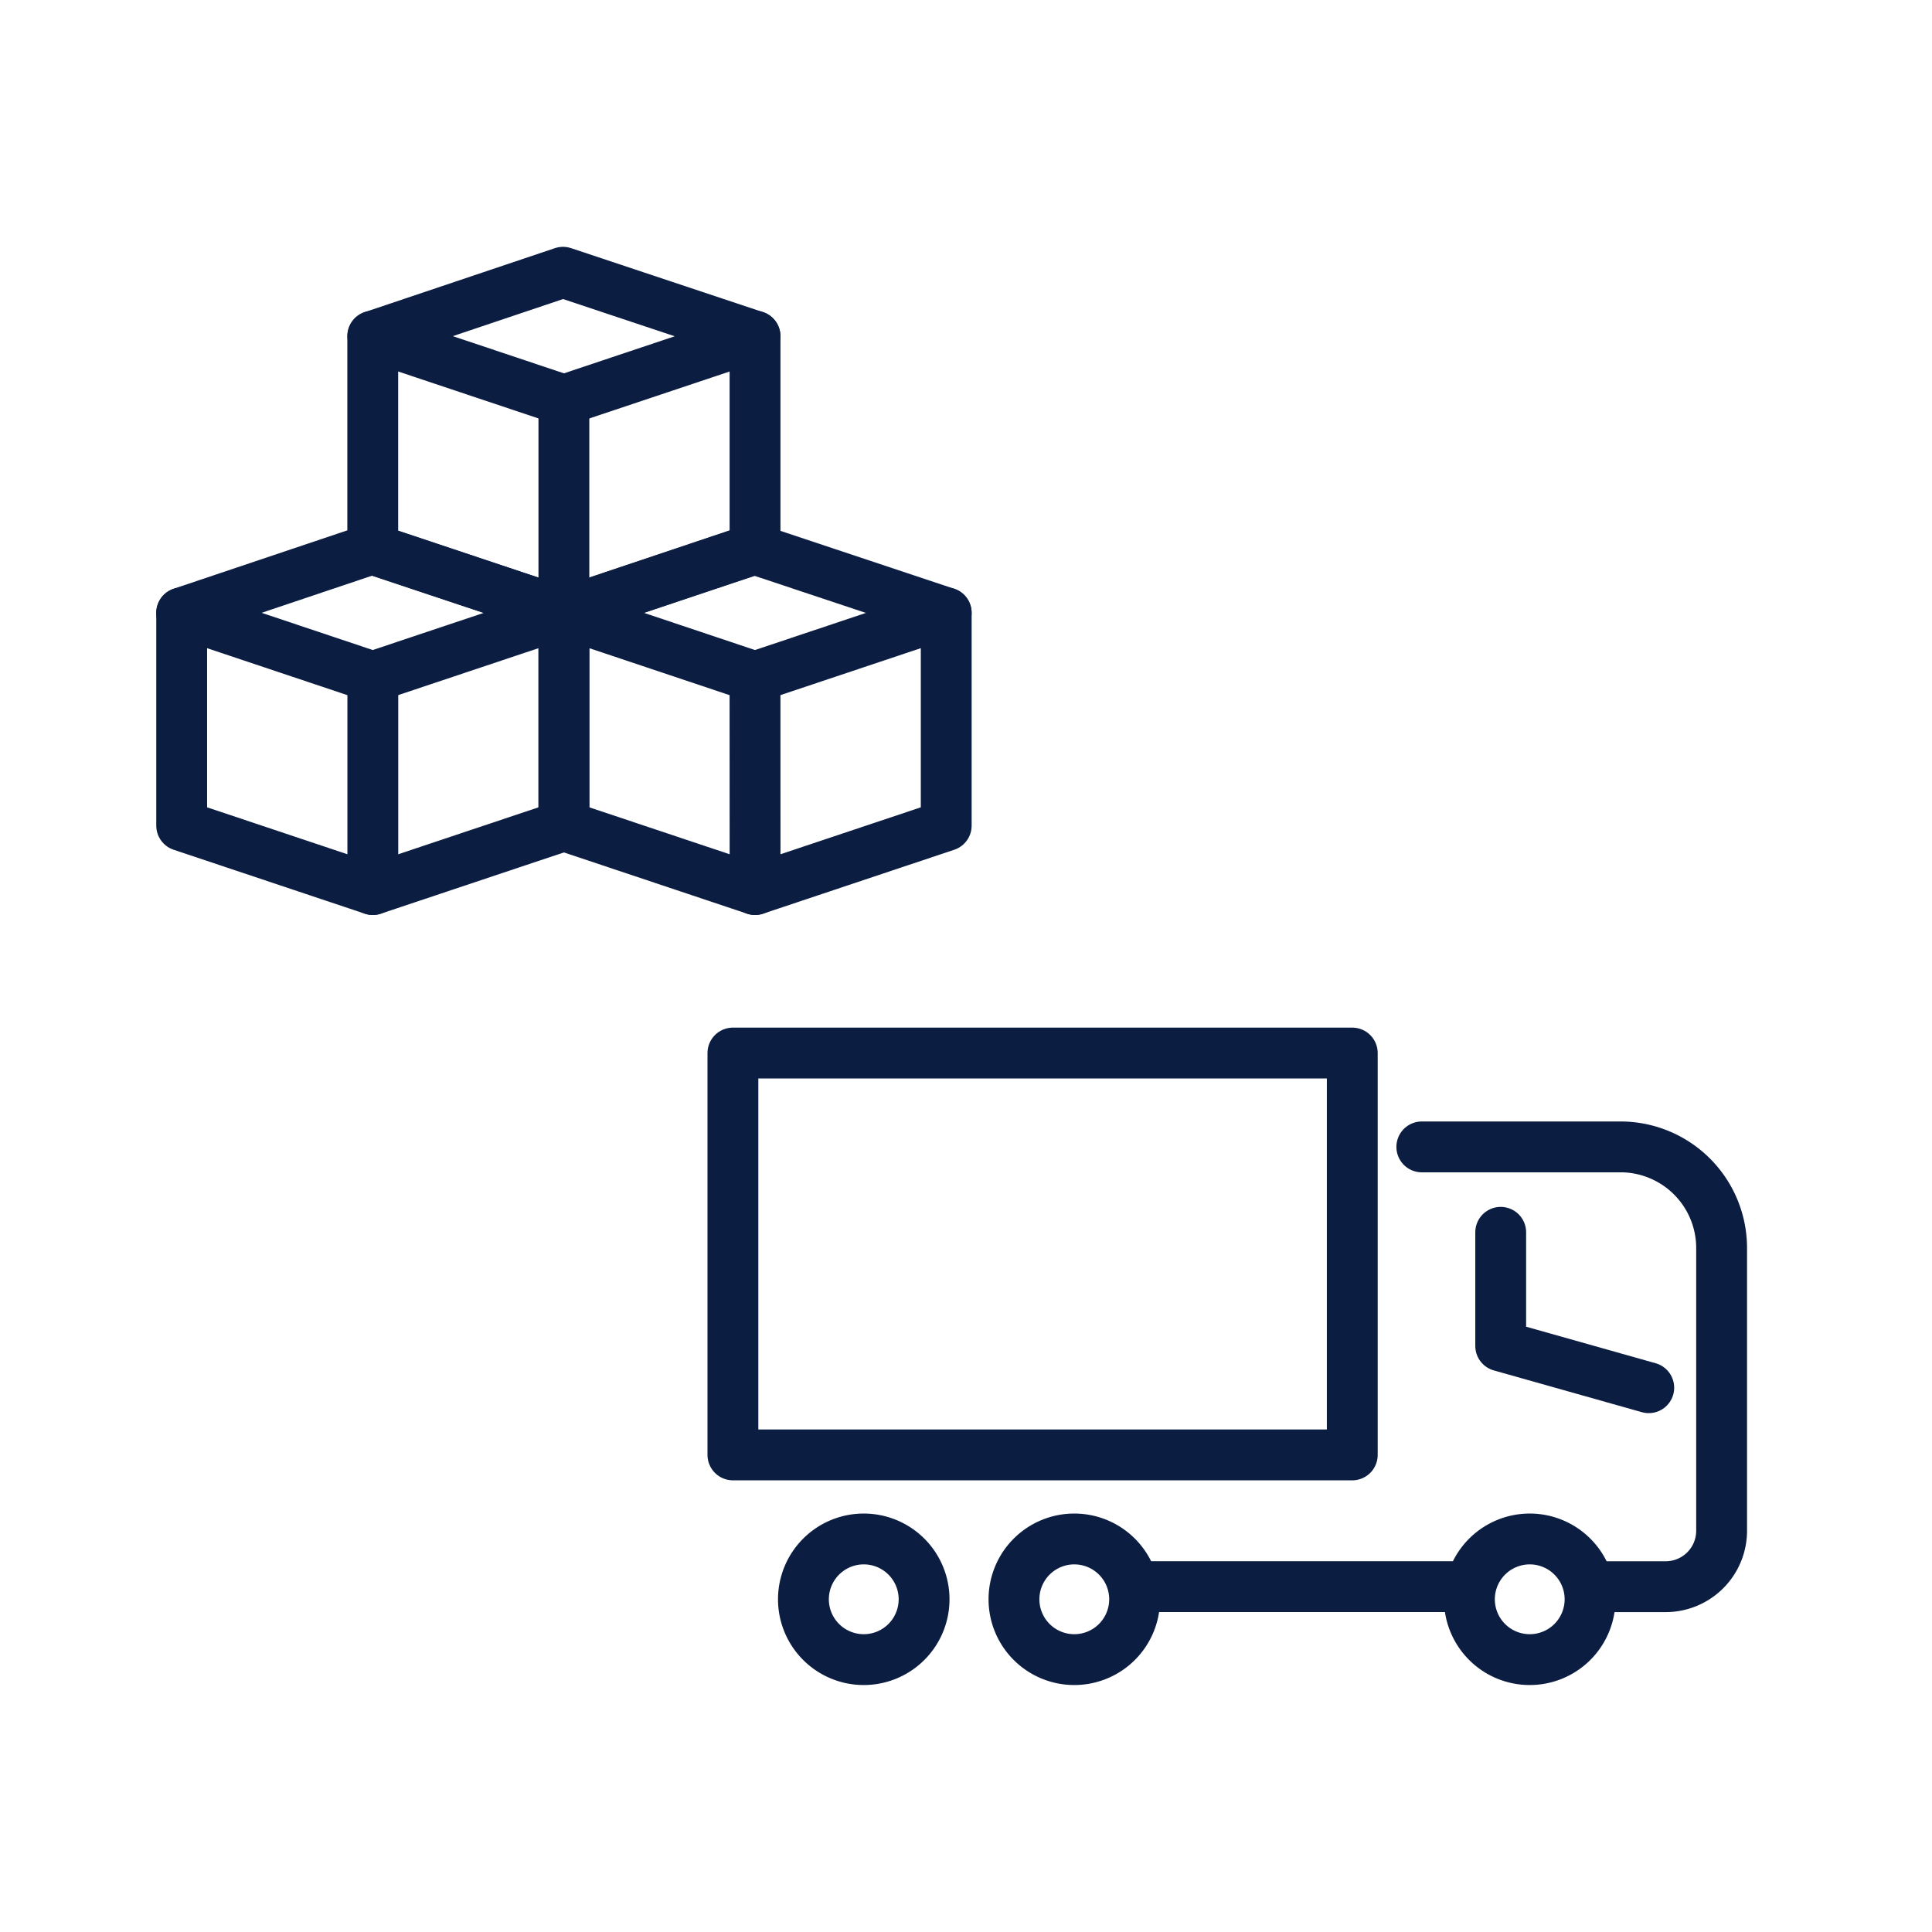 <svg xmlns="http://www.w3.org/2000/svg" xmlns:xlink="http://www.w3.org/1999/xlink" width="76" height="76" viewBox="0 0 76 76">
  <defs>
    <clipPath id="clip-path">
      <rect id="長方形_24905" data-name="長方形 24905" width="62.871" height="56.869" fill="none"/>
    </clipPath>
  </defs>
  <g id="グループ_26813" data-name="グループ 26813" transform="translate(-291 -1255)">
    <g id="グループ_26468" data-name="グループ 26468" transform="translate(297 1264.564)">
      <rect id="長方形_24904" data-name="長方形 24904" width="24.364" height="15.808" transform="translate(22.831 31.86)" fill="none" stroke="#0c1d42" stroke-linecap="round" stroke-linejoin="round" stroke-width="2"/>
      <g id="グループ_26467" data-name="グループ 26467" transform="translate(0 0)">
        <g id="グループ_26466" data-name="グループ 26466" clip-path="url(#clip-path)">
          <path id="パス_7256" data-name="パス 7256" d="M24.7,44.448a2.373,2.373,0,1,1-2.374,2.374A2.374,2.374,0,0,1,24.7,44.448Z" transform="translate(3.279 6.527)" fill="none" stroke="#0c1d42" stroke-linecap="round" stroke-linejoin="round" stroke-width="2"/>
          <path id="パス_7257" data-name="パス 7257" d="M31.922,44.448a2.373,2.373,0,1,1-2.374,2.374A2.374,2.374,0,0,1,31.922,44.448Z" transform="translate(4.339 6.527)" fill="none" stroke="#0c1d42" stroke-linecap="round" stroke-linejoin="round" stroke-width="2"/>
          <path id="パス_7258" data-name="パス 7258" d="M47.543,44.448a2.373,2.373,0,1,1-2.374,2.374A2.374,2.374,0,0,1,47.543,44.448Z" transform="translate(6.634 6.527)" fill="none" stroke="#0c1d42" stroke-linecap="round" stroke-linejoin="round" stroke-width="2"/>
          <line id="線_2397" data-name="線 2397" x2="12.916" transform="translate(38.886 52.85)" fill="none" stroke="#0c1d42" stroke-linecap="round" stroke-linejoin="round" stroke-width="2"/>
          <path id="パス_7259" data-name="パス 7259" d="M43.537,31h7.815a3.978,3.978,0,0,1,3.978,3.978h0V46.1a2.2,2.2,0,0,1-2.2,2.2H50.154" transform="translate(6.394 4.552)" fill="none" stroke="#0c1d42" stroke-linecap="round" stroke-linejoin="round" stroke-width="2"/>
          <path id="パス_7260" data-name="パス 7260" d="M46.243,33.93V38.4l5.824,1.643" transform="translate(6.791 4.982)" fill="none" stroke="#0c1d42" stroke-linecap="round" stroke-linejoin="round" stroke-width="2"/>
          <path id="パス_7261" data-name="パス 7261" d="M8.519,23.567,1,21.052v-8.37L8.519,15.2Z" transform="translate(0.147 1.862)" fill="none" stroke="#0c1d42" stroke-linecap="round" stroke-linejoin="round" stroke-width="2"/>
          <path id="パス_7262" data-name="パス 7262" d="M7.556,23.567l7.517-2.515v-8.37" transform="translate(1.11 1.862)" fill="none" stroke="#0c1d42" stroke-linecap="round" stroke-linejoin="round" stroke-width="2"/>
          <path id="パス_7263" data-name="パス 7263" d="M8.518,15.52l7.517-2.515L8.482,10.489,1,13.005" transform="translate(0.147 1.54)" fill="none" stroke="#0c1d42" stroke-linecap="round" stroke-linejoin="round" stroke-width="2"/>
          <path id="パス_7264" data-name="パス 7264" d="M21.631,23.567l-7.52-2.515v-8.37L21.628,15.2Z" transform="translate(2.072 1.862)" fill="none" stroke="#0c1d42" stroke-linecap="round" stroke-linejoin="round" stroke-width="2"/>
          <path id="パス_7265" data-name="パス 7265" d="M20.668,23.567l7.519-2.515v-8.37" transform="translate(3.035 1.862)" fill="none" stroke="#0c1d42" stroke-linecap="round" stroke-linejoin="round" stroke-width="2"/>
          <path id="パス_7266" data-name="パス 7266" d="M21.631,15.52l7.517-2.515-7.553-2.516-7.483,2.516" transform="translate(2.072 1.54)" fill="none" stroke="#0c1d42" stroke-linecap="round" stroke-linejoin="round" stroke-width="2"/>
          <path id="パス_7267" data-name="パス 7267" d="M15.073,14.077,7.554,11.561V3.192l7.519,2.516Z" transform="translate(1.109 0.468)" fill="none" stroke="#0c1d42" stroke-linecap="round" stroke-linejoin="round" stroke-width="2"/>
          <path id="パス_7268" data-name="パス 7268" d="M14.11,14.077l7.519-2.515V3.192" transform="translate(2.072 0.468)" fill="none" stroke="#0c1d42" stroke-linecap="round" stroke-linejoin="round" stroke-width="2"/>
          <path id="パス_7269" data-name="パス 7269" d="M15.073,6.031l7.517-2.515L15.037,1,7.557,3.516" transform="translate(1.11 0.146)" fill="none" stroke="#0c1d42" stroke-linecap="round" stroke-linejoin="round" stroke-width="2"/>
        </g>
      </g>
    </g>
    <rect id="長方形_26128" data-name="長方形 26128" width="76" height="76" transform="translate(291 1255)" fill="none"/>
  </g>
</svg>
